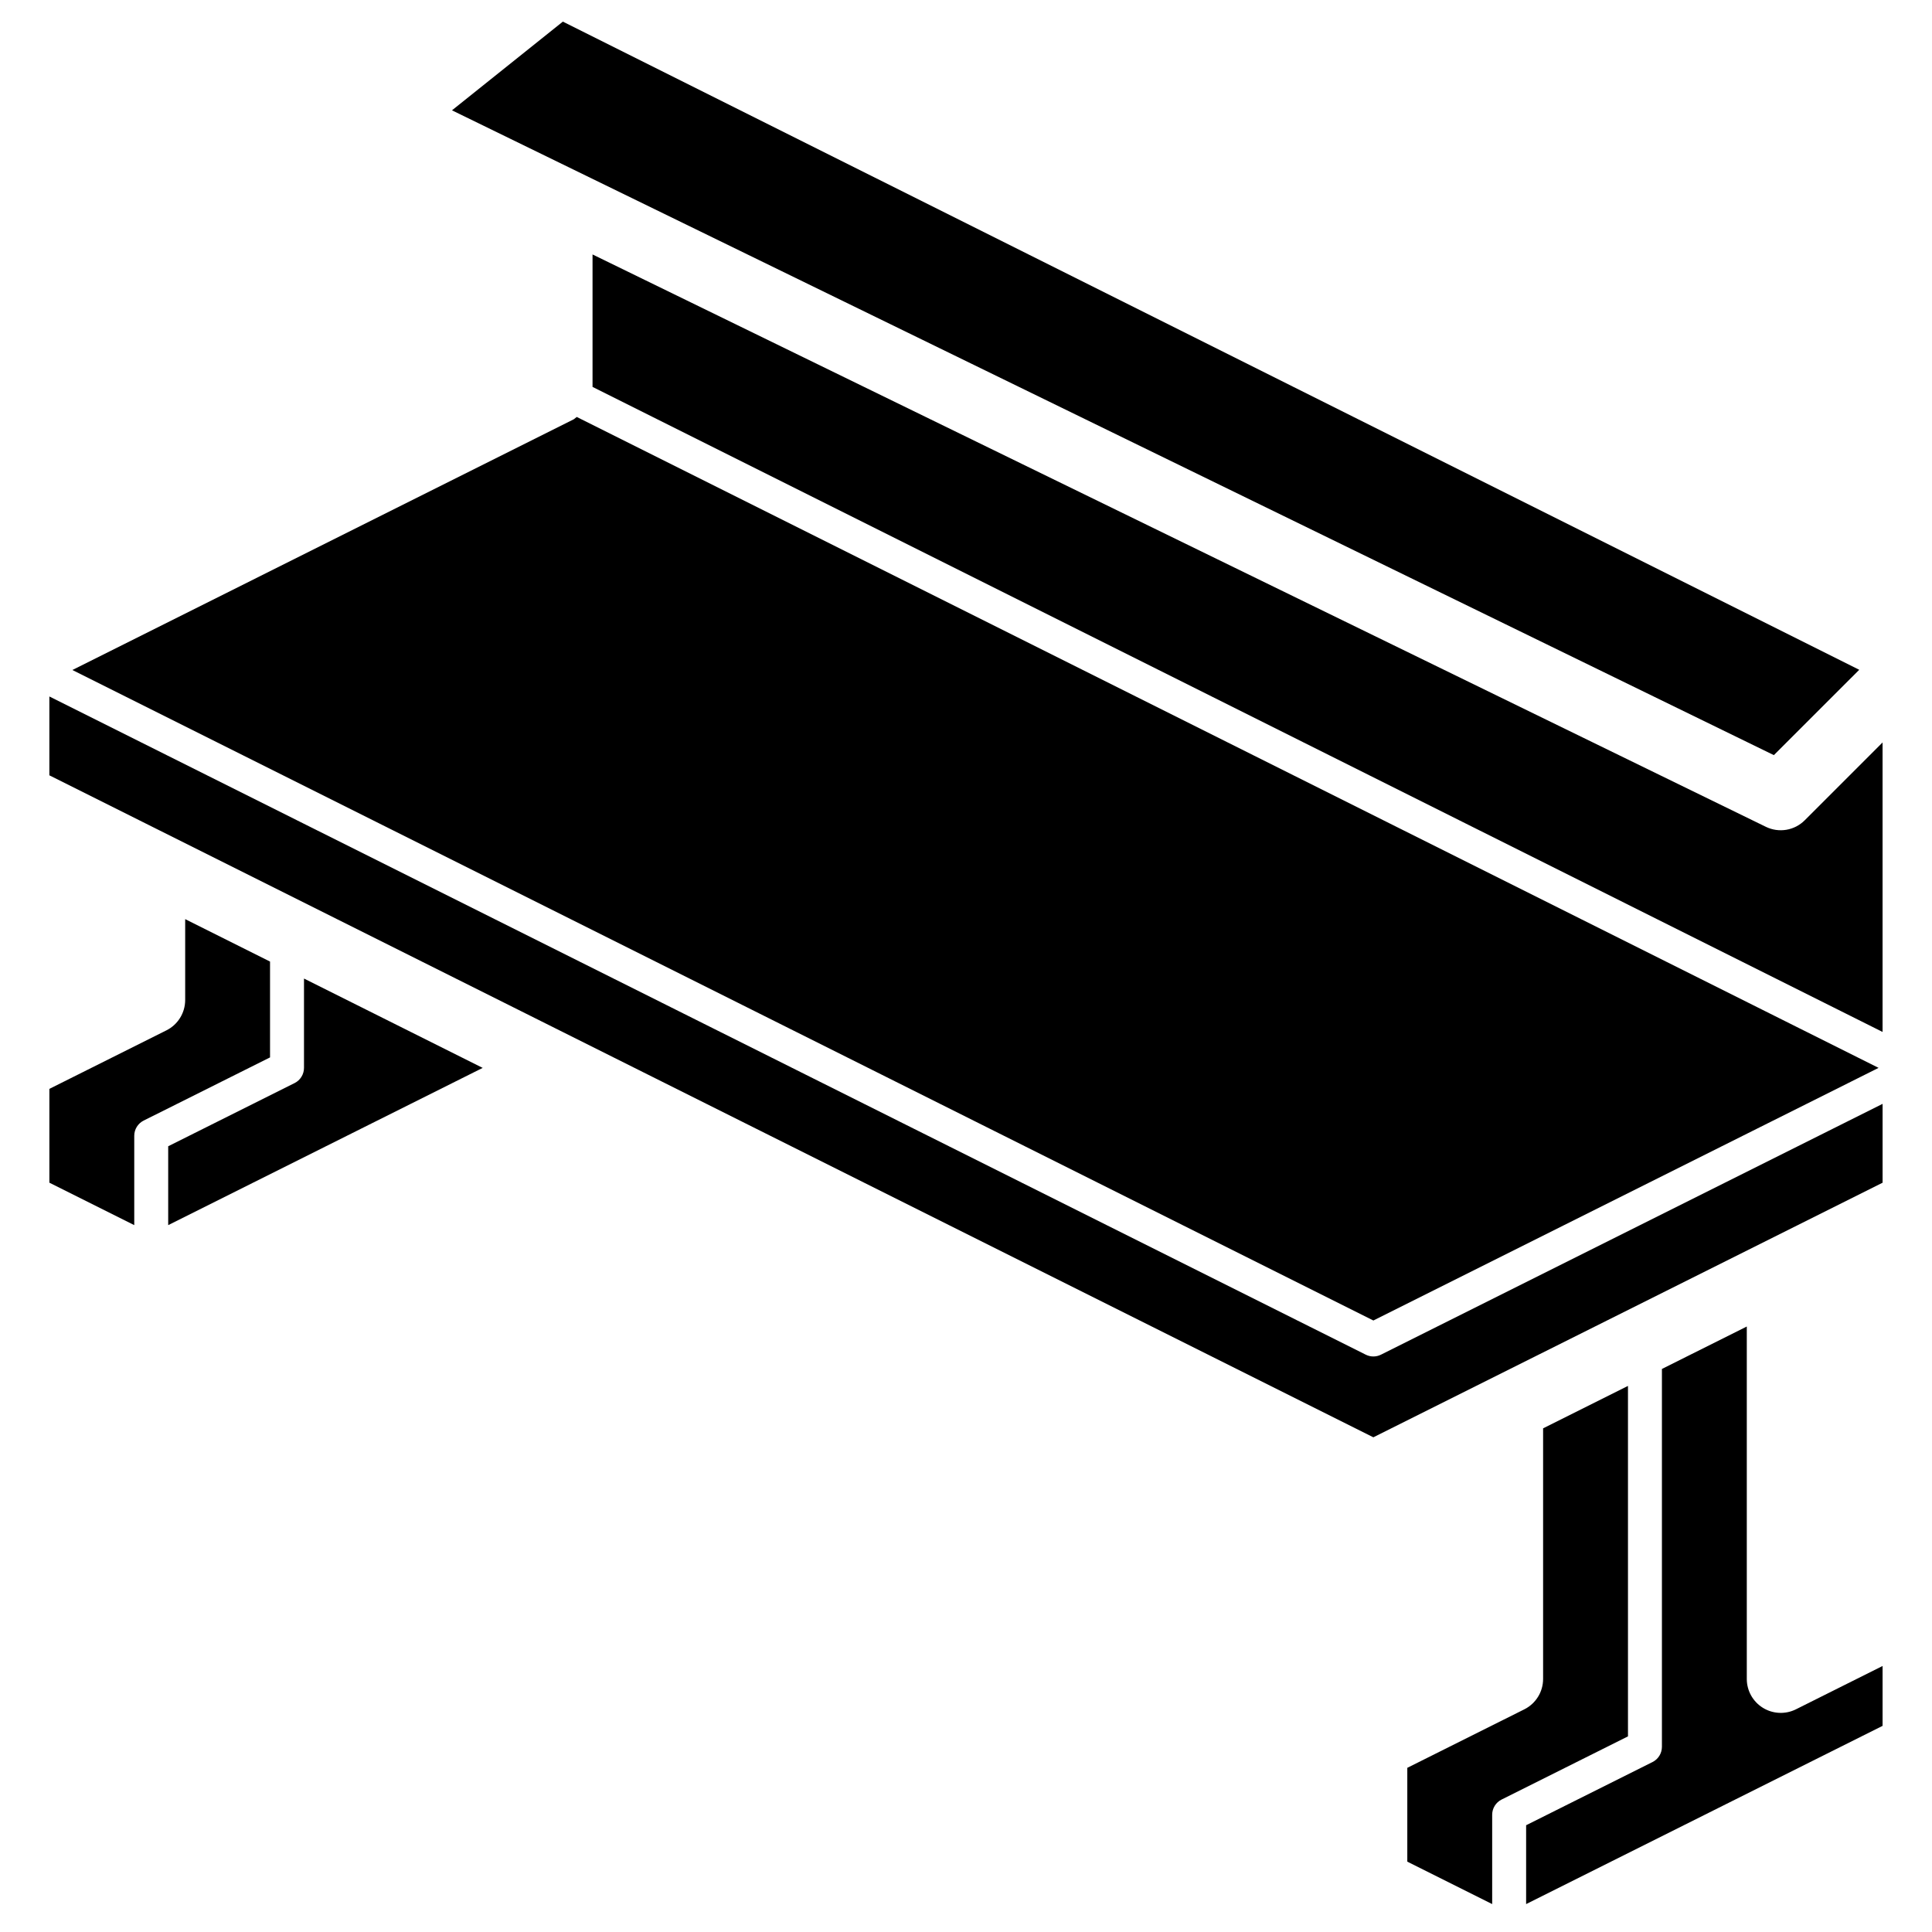 <?xml version="1.0" encoding="UTF-8"?>
<!-- Uploaded to: ICON Repo, www.svgrepo.com, Generator: ICON Repo Mixer Tools -->
<svg fill="#000000" width="800px" height="800px" version="1.1" viewBox="144 144 512 512" xmlns="http://www.w3.org/2000/svg">
 <path d="m296.06 255.11c0.273-0.191 0.535-0.395 0.785-0.613l345 172.5-133.89 66.949-344.77-172.39zm-2.894-105.38 343.55 171.77-22.625 22.617-350.31-170.88zm318.8 213.38c3.449 1.688 7.59 0.996 10.305-1.723l20.629-20.629v76.715l-341.87-170.94v-35.102zm-454.88 69.453 31.016-15.508c3.047-1.523 4.973-4.641 4.973-8.047v-21.43l22.488 11.246v25.398l-33.5 16.746c-1.52 0.766-2.484 2.32-2.484 4.023v23.68l-22.492-11.246zm31.488 36.109v-20.902l33.5-16.746c1.523-0.762 2.484-2.32 2.488-4.023v-23.676l47.355 23.676zm319.38 56.227-350.87-175.43v-20.895l348.86 174.43c1.266 0.633 2.758 0.633 4.023 0l132.94-66.469v20.898zm8.996 87.594 31.016-15.504c3.047-1.527 4.973-4.641 4.973-8.051v-66.41l22.492-11.246v92.875l-33.5 16.746c-1.523 0.762-2.484 2.32-2.488 4.023v23.676l-22.492-11.246zm94.238-15.902c2.652 1.637 5.961 1.785 8.75 0.398l22.965-11.484v15.867l-94.465 47.23v-20.898l33.5-16.746c1.523-0.766 2.484-2.32 2.488-4.023v-100.15l22.492-11.246v93.398c0 3.121 1.617 6.016 4.269 7.652z"/>
</svg>